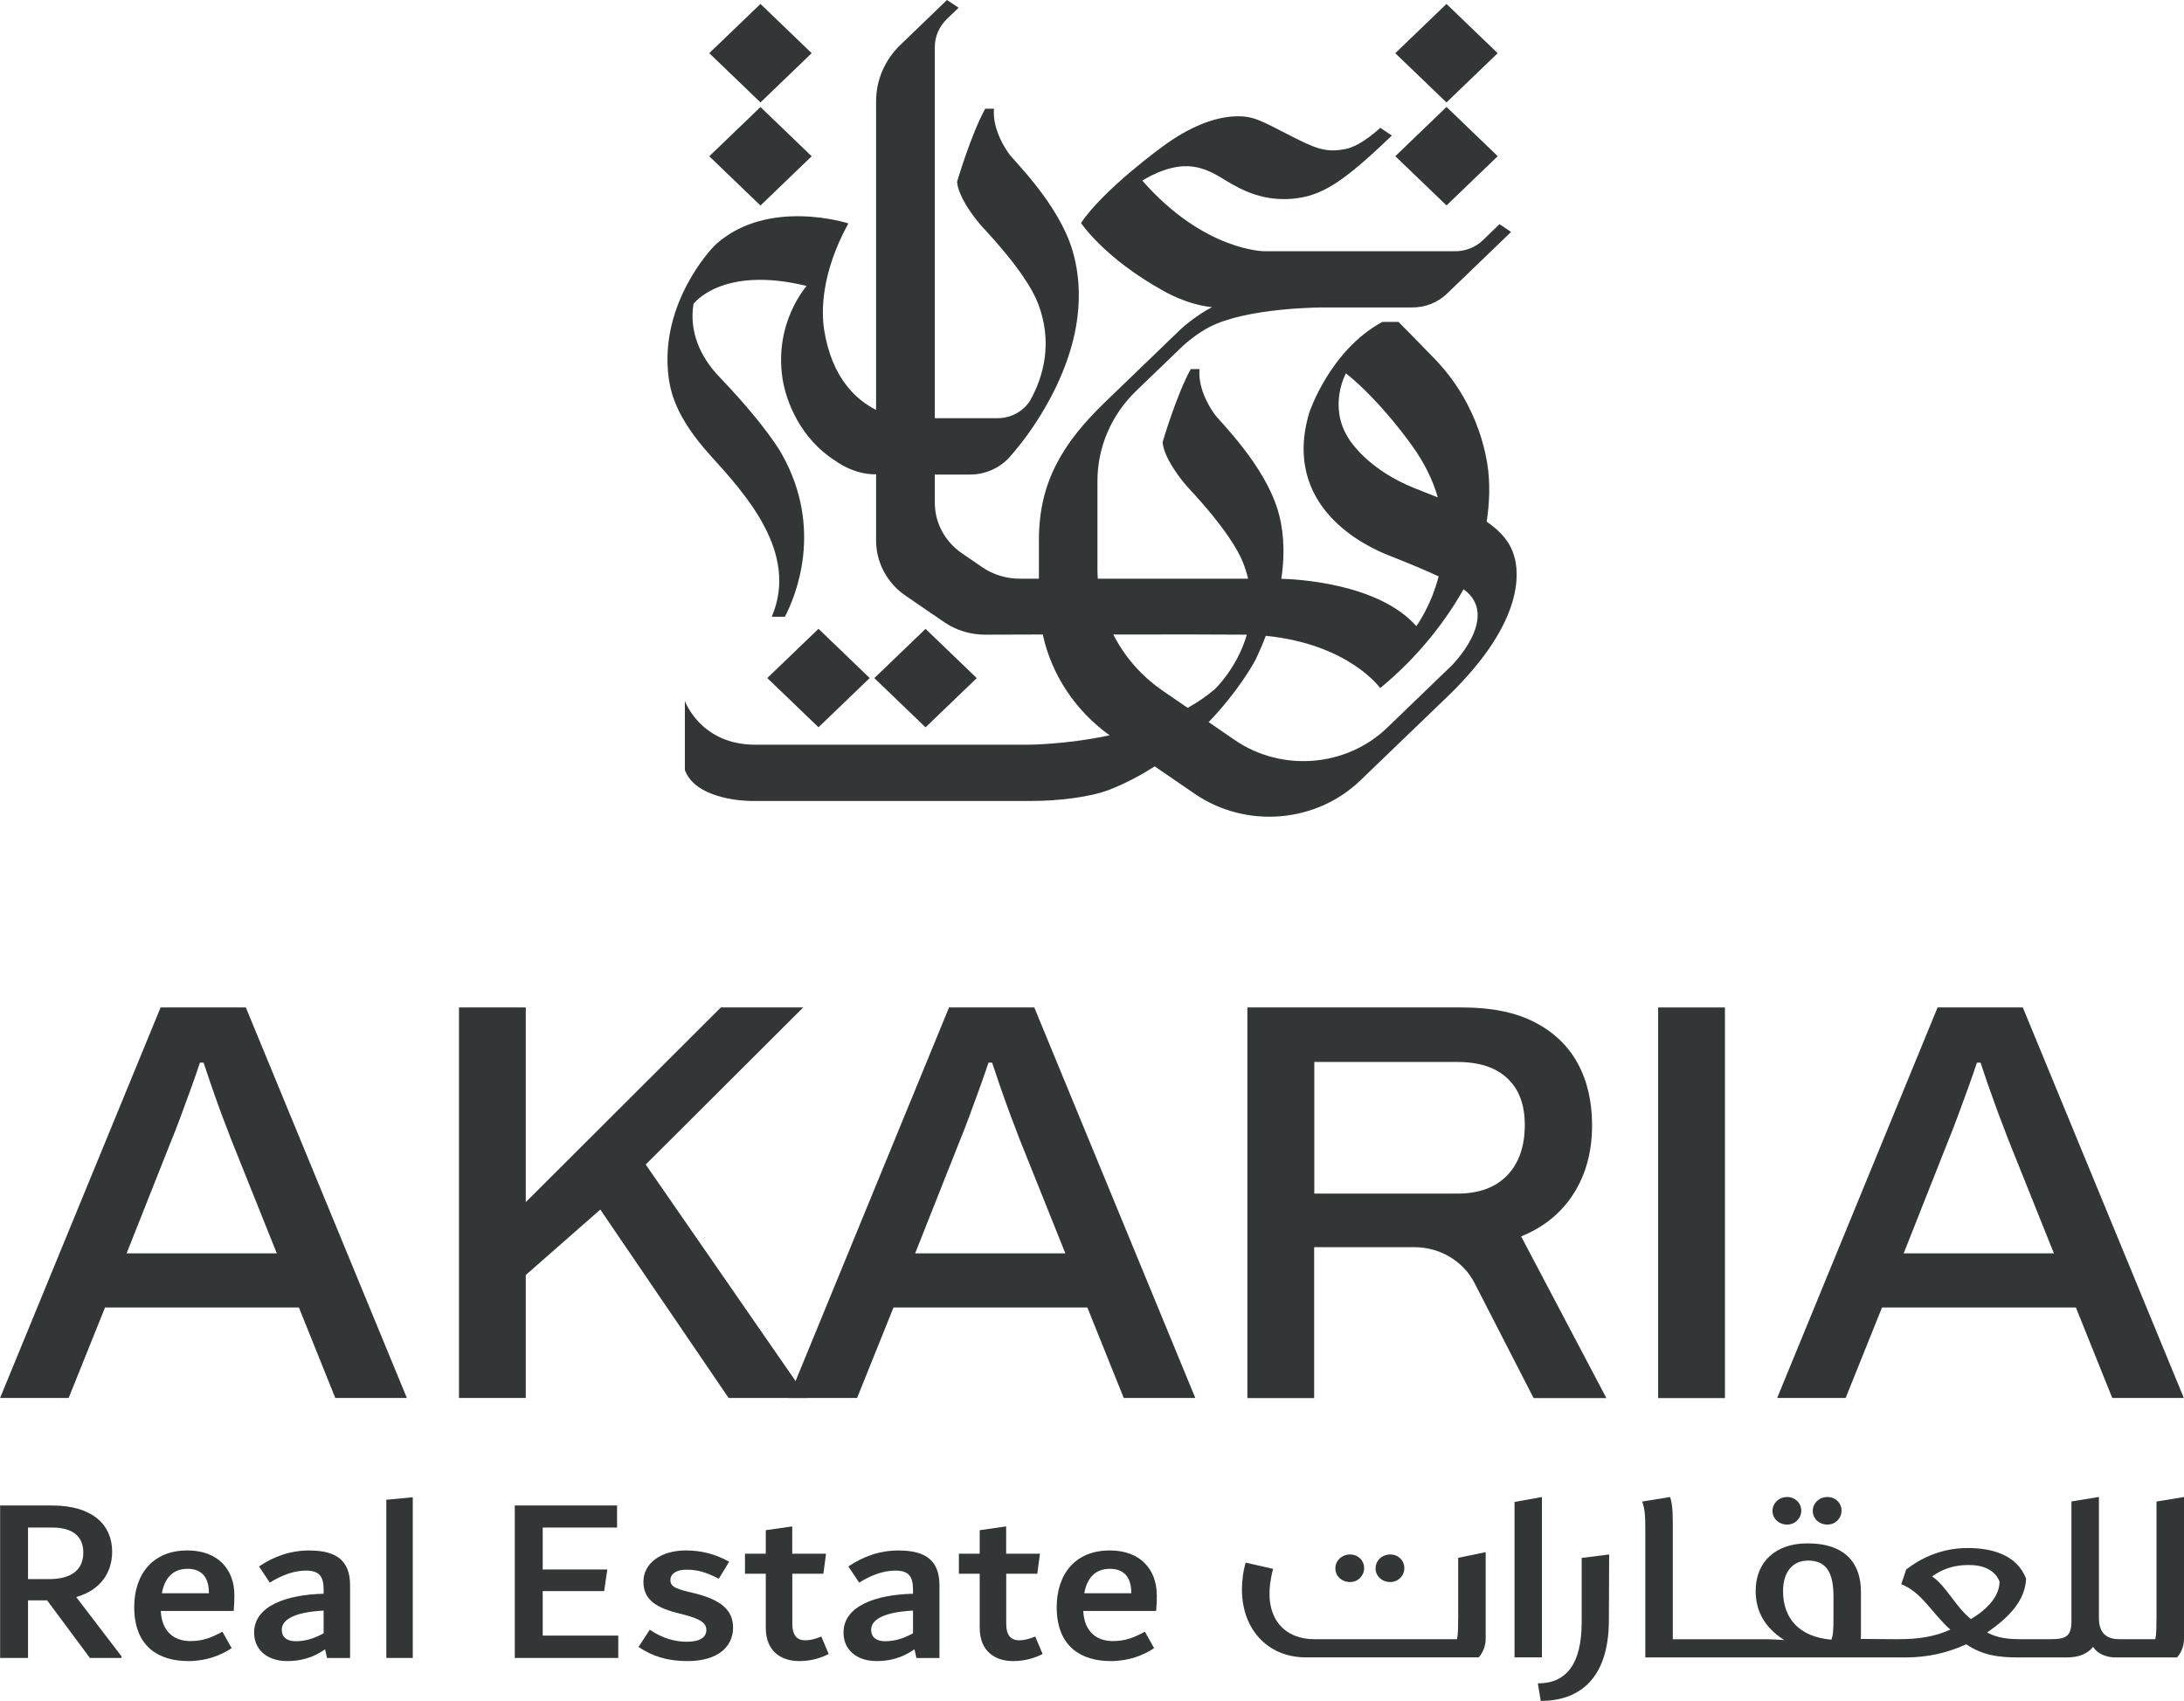 <svg width="113" height="88" viewBox="0 0 113 88" fill="none" xmlns="http://www.w3.org/2000/svg">
    <path d="M6.546 64.845H14.323L11.949 58.925C11.887 58.75 11.794 58.503 11.67 58.188C11.546 57.873 11.418 57.532 11.285 57.157C11.152 56.783 11.015 56.408 10.886 56.025C10.754 55.641 10.634 55.292 10.532 54.977H10.346C10.222 55.352 10.067 55.79 9.885 56.301C9.699 56.812 9.518 57.302 9.345 57.775C9.172 58.248 9.022 58.627 8.898 58.925L6.55 64.845H6.546ZM0.004 72.327L8.309 52.123H12.72L21.051 72.327H17.348L15.466 67.647H5.434L3.552 72.327H0H0.004Z" fill="#333636"/>
    <path d="M23.748 72.327V52.123H27.203V62.196L37.296 52.123H41.557L33.408 60.249L41.769 72.327H37.699L31.06 62.579L27.203 65.965V72.327H23.748Z" fill="#333636"/>
    <path d="M47.345 64.845H55.122L52.748 58.925C52.686 58.75 52.593 58.503 52.469 58.188C52.345 57.873 52.217 57.532 52.084 57.157C51.951 56.783 51.814 56.408 51.685 56.025C51.552 55.641 51.433 55.292 51.331 54.977H51.145C51.021 55.352 50.866 55.79 50.684 56.301C50.498 56.812 50.317 57.302 50.144 57.775C49.971 58.248 49.821 58.627 49.697 58.925L47.349 64.845H47.345ZM40.803 72.327L49.103 52.123H53.514L61.845 72.327H58.143L56.26 67.647H46.229L44.346 72.327H40.799H40.803Z" fill="#333636"/>
    <path d="M67.998 61.753H75.403C76.515 61.753 77.374 61.438 77.981 60.812C78.588 60.185 78.893 59.308 78.893 58.188C78.893 57.502 78.76 56.919 78.495 56.434C78.225 55.952 77.835 55.586 77.321 55.326C76.807 55.071 76.169 54.943 75.408 54.943H68.002V61.748L67.998 61.753ZM64.539 72.327V52.123H75.678C77.179 52.123 78.424 52.379 79.411 52.89C80.399 53.401 81.139 54.112 81.635 55.024C82.131 55.935 82.374 57.004 82.374 58.222C82.374 59.577 82.055 60.756 81.418 61.757C80.78 62.758 79.872 63.495 78.703 63.967L83.114 72.332H79.349L76.289 66.374C75.704 65.241 74.5 64.525 73.18 64.525H67.994V72.332H64.539V72.327Z" fill="#333636"/>
    <path d="M89.248 52.123H85.793V72.332H89.248V52.123Z" fill="#333636"/>
    <path d="M98.491 64.845H106.269L103.895 58.925C103.833 58.75 103.74 58.503 103.616 58.188C103.492 57.873 103.363 57.532 103.23 57.157C103.097 56.783 102.96 56.408 102.827 56.025C102.694 55.641 102.575 55.292 102.473 54.977H102.287C102.163 55.352 102.008 55.79 101.826 56.301C101.64 56.812 101.459 57.302 101.286 57.775C101.109 58.248 100.963 58.627 100.839 58.925L98.496 64.845H98.491ZM91.95 72.327L100.25 52.123H104.661L112.992 72.327H109.289L107.407 67.647H97.375L95.493 72.327H91.945H91.95Z" fill="#333636"/>
    <path d="M75.443 83.733C75.443 84.158 75.443 84.537 75.385 84.806H67.989C66.532 84.806 65.509 83.822 65.708 82.008C65.757 81.616 65.823 81.335 65.872 81.169L64.45 80.845C64.379 81.105 64.313 81.373 64.278 81.808C64.078 84.035 65.407 85.713 67.502 85.747H76.506C76.749 85.479 76.869 85.129 76.869 84.772V80.304L75.447 80.594V83.728L75.443 83.733Z" fill="#333636"/>
    <path d="M78.361 85.747H79.779V77.451L78.361 77.706V85.747Z" fill="#333636"/>
    <path d="M81.836 83.924C81.836 86.075 81.056 87.093 79.568 87.093L79.719 88C81.584 88 83.236 86.99 83.244 83.826L83.258 80.423L81.836 80.602V83.928V83.924Z" fill="#333636"/>
    <path d="M94.555 78.877C94.958 78.877 95.281 78.558 95.281 78.158C95.281 77.757 94.962 77.451 94.555 77.451C94.125 77.451 93.793 77.77 93.793 78.17C93.793 78.571 94.125 78.877 94.555 78.877Z" fill="#333636"/>
    <path d="M92.471 78.877C92.874 78.877 93.197 78.558 93.197 78.158C93.197 77.757 92.878 77.451 92.471 77.451C92.041 77.451 91.709 77.77 91.709 78.17C91.709 78.571 92.041 78.877 92.471 78.877Z" fill="#333636"/>
    <path d="M71.934 81.85C72.337 81.85 72.66 81.531 72.66 81.13C72.66 80.73 72.341 80.423 71.934 80.423C71.504 80.423 71.172 80.743 71.172 81.143C71.172 81.543 71.504 81.85 71.934 81.85Z" fill="#333636"/>
    <path d="M69.854 81.85C70.257 81.85 70.58 81.531 70.58 81.13C70.58 80.73 70.261 80.423 69.854 80.423C69.424 80.423 69.092 80.743 69.092 81.143C69.092 81.543 69.424 81.85 69.854 81.85Z" fill="#333636"/>
    <path d="M111.574 83.733C111.574 84.159 111.574 84.538 111.516 84.806H109.643C109.072 84.806 108.598 84.559 108.598 83.72V77.447L107.176 77.681V83.865C107.176 84.636 106.919 84.806 106.117 84.806H104.558C103.85 84.806 103.336 84.738 102.813 84.457C103.978 83.66 104.78 82.787 104.829 81.68C104.35 80.394 102.964 80.091 101.839 80.091C100.431 80.079 99.35 80.641 98.628 81.199L98.371 81.961C99.43 82.374 99.952 83.452 100.909 84.312C100.081 84.683 99.257 84.806 98.243 84.806H97.951L96.272 84.793C96.285 84.725 96.285 84.648 96.285 84.58V82.387C96.299 80.956 95.55 79.849 93.513 79.849C91.874 79.849 90.838 80.799 90.838 82.31C90.838 83.362 91.303 84.201 92.317 84.853C92.016 84.832 91.71 84.81 91.466 84.81H86.55V79.176C86.55 78.503 86.564 77.877 86.409 77.451L84.965 77.685C85.107 78.077 85.129 78.392 85.129 79.231V85.751H98.588C99.753 85.751 100.789 85.504 101.733 85.07C102.561 85.628 103.363 85.751 104.421 85.751H106.924C107.539 85.751 108.004 85.573 108.297 85.202C108.505 85.551 108.974 85.751 109.461 85.751H112.637C112.88 85.483 113 85.138 113 84.776V77.451L111.578 77.685V83.733H111.574ZM94.864 83.712C94.864 84.261 94.85 84.597 94.757 84.832C93.07 84.687 92.255 83.712 92.255 82.315C92.255 81.352 92.733 80.739 93.548 80.739C94.5 80.739 94.864 81.365 94.864 82.596V83.716V83.712ZM101.976 83.767C101.161 83.107 100.674 82.021 99.966 81.561C100.444 81.212 101.046 80.969 101.826 80.969C102.455 80.956 103.177 81.135 103.456 81.821C103.456 82.515 102.933 83.188 101.976 83.767Z" fill="#333636"/>
    <path d="M5.803 80.275C5.803 78.9 4.789 77.89 2.716 77.89H0.006V85.778H1.45V82.796H2.437L4.652 85.778H6.286V85.692L3.943 82.626C5.197 82.272 5.803 81.361 5.803 80.275ZM2.539 81.698H1.45V79.031H2.703C3.739 79.031 4.311 79.47 4.311 80.322C4.311 81.233 3.677 81.698 2.539 81.698Z" fill="#333636"/>
    <path d="M9.691 80.215C7.893 80.215 6.945 81.454 6.945 83.149C6.945 85.193 8.212 85.939 9.744 85.939C10.679 85.939 11.441 85.636 11.986 85.27L11.507 84.418C10.949 84.721 10.506 84.904 9.851 84.904C9.08 84.904 8.38 84.491 8.318 83.345H12.092C12.118 83.051 12.127 82.736 12.127 82.527C12.127 81.224 11.303 80.215 9.696 80.215M10.807 82.429H8.376C8.518 81.65 8.934 81.165 9.705 81.165C10.351 81.165 10.807 81.518 10.807 82.395V82.434V82.429Z" fill="#333636"/>
    <path d="M16.036 80.215C15.022 80.215 14.189 80.517 13.401 81.041L13.959 81.88C14.641 81.454 15.261 81.258 15.832 81.258C16.528 81.258 16.745 81.565 16.745 82.246V82.455C14.809 82.502 13.148 83.09 13.148 84.465C13.148 85.355 13.831 85.939 14.858 85.939C15.505 85.939 16.16 85.794 16.82 85.33L16.922 85.781H18.113V82.008C18.113 80.73 17.378 80.219 16.036 80.219M16.745 84.499C16.227 84.793 15.757 84.912 15.301 84.912C14.845 84.912 14.579 84.704 14.579 84.316C14.579 83.72 15.425 83.392 16.745 83.328V84.495V84.499Z" fill="#333636"/>
    <path d="M19.988 85.777H21.357V77.463L19.988 77.595V85.777Z" fill="#333636"/>
    <path d="M28.079 82.319H31.259L31.422 81.199H28.079V79.031H31.927V77.89H26.635V85.778H31.989V84.619H28.079V82.319Z" fill="#333636"/>
    <path d="M35.98 82.442L35.572 82.344C34.877 82.174 34.687 82.042 34.687 81.748C34.687 81.433 34.979 81.211 35.51 81.211C36.069 81.211 36.485 81.322 37.193 81.676L37.725 80.798C36.963 80.372 36.219 80.215 35.484 80.215C34.204 80.215 33.291 80.871 33.291 81.833C33.291 82.672 33.823 83.136 35.001 83.439L35.382 83.537C36.33 83.779 36.547 84.014 36.547 84.329C36.547 84.716 36.206 84.938 35.532 84.938C34.961 84.938 34.292 84.78 33.619 84.316L33.039 85.206C33.734 85.683 34.518 85.939 35.572 85.939C37.14 85.939 37.929 85.198 37.929 84.21C37.929 83.332 37.357 82.796 35.98 82.442Z" fill="#333636"/>
    <path d="M41.667 84.865C41.238 84.865 40.994 84.61 40.994 84.001V81.42H42.602L42.739 80.385H40.99V78.971L39.621 79.167V80.385H38.545V81.42H39.621V84.21C39.621 85.428 40.405 85.939 41.357 85.939C42.044 85.939 42.535 85.743 42.876 85.572L42.495 84.669C42.181 84.793 41.938 84.865 41.658 84.865" fill="#333636"/>
    <path d="M46.53 80.215C45.516 80.215 44.683 80.517 43.895 81.041L44.453 81.88C45.135 81.454 45.755 81.258 46.327 81.258C47.022 81.258 47.239 81.565 47.239 82.246V82.455C45.303 82.502 43.643 83.09 43.643 84.465C43.643 85.355 44.325 85.939 45.352 85.939C45.999 85.939 46.654 85.794 47.314 85.33L47.416 85.781H48.607V82.008C48.607 80.73 47.872 80.219 46.53 80.219M47.239 84.499C46.721 84.793 46.251 84.912 45.795 84.912C45.339 84.912 45.073 84.704 45.073 84.316C45.073 83.72 45.919 83.392 47.239 83.328V84.495V84.499Z" fill="#333636"/>
    <path d="M52.736 84.865C52.306 84.865 52.062 84.61 52.062 84.001V81.42H53.67L53.807 80.385H52.058V78.971L50.69 79.167V80.385H49.613V81.42H50.69V84.21C50.69 85.428 51.473 85.939 52.426 85.939C53.108 85.939 53.604 85.743 53.945 85.572L53.564 84.669C53.249 84.793 53.006 84.865 52.727 84.865" fill="#333636"/>
    <path d="M59.851 82.527C59.851 81.224 59.028 80.215 57.42 80.215C55.622 80.215 54.674 81.454 54.674 83.149C54.674 85.193 55.941 85.939 57.473 85.939C58.407 85.939 59.169 85.636 59.714 85.27L59.236 84.418C58.678 84.721 58.235 84.904 57.579 84.904C56.809 84.904 56.109 84.491 56.047 83.345H59.82C59.847 83.051 59.856 82.736 59.856 82.527M58.531 82.429H56.1C56.242 81.65 56.658 81.165 57.429 81.165C58.075 81.165 58.531 81.518 58.531 82.395V82.434V82.429Z" fill="#333636"/>
    <path d="M78.369 28.879C78.188 28.087 77.643 27.482 76.921 26.988C77.067 26.034 77.116 24.961 76.943 23.935C76.403 20.792 74.609 18.965 74.246 18.581C73.767 18.079 72.359 16.656 72.359 16.656H71.522C68.802 18.125 67.74 21.354 67.74 21.354C66.278 26.273 70.738 28.3 71.876 28.743C73.01 29.186 73.847 29.548 74.436 29.82C74.029 31.392 73.28 32.393 73.28 32.393C71.323 30.174 67.08 29.965 66.296 29.944C66.522 28.423 66.371 27.252 66.123 26.426C65.406 24.015 63.111 21.814 62.832 21.418C61.893 20.085 62.066 19.096 62.066 19.096H61.61C60.884 20.395 60.153 22.874 60.153 22.874C60.21 23.688 61.127 24.855 61.495 25.25C63.448 27.346 64.086 28.538 64.303 29.079C64.422 29.373 64.511 29.658 64.577 29.939H56.8C56.791 29.778 56.782 29.616 56.782 29.45V24.88C56.782 23.134 57.504 21.46 58.784 20.225L61.092 18.002C61.477 17.627 62.039 17.201 62.558 16.929C64.502 15.907 68.404 15.907 68.404 15.907H73.081C73.75 15.907 74.392 15.651 74.866 15.195L78.183 12.001L77.585 11.597L76.722 12.431C76.345 12.793 75.831 12.998 75.3 12.998H65.419C65.419 12.998 62.305 12.998 59.103 9.344C59.103 9.344 60.317 8.547 61.468 8.599C62.35 8.637 62.992 9.08 63.408 9.331C64.316 9.88 65.388 10.413 66.88 10.281C68.377 10.149 69.493 9.438 72.013 7.014L71.416 6.61C71.416 6.61 70.454 7.534 69.644 7.704C68.563 7.926 68.023 7.662 66.637 6.955C65.228 6.235 64.812 5.971 63.851 6.022C62.93 6.069 61.663 6.461 60.131 7.598C60.131 7.598 57.106 9.787 55.932 11.537C55.932 11.537 57.132 13.36 60.215 15.059C60.215 15.059 61.402 15.766 62.708 15.89C61.756 16.392 61.056 17.065 61.056 17.065L57.185 20.796C54.989 22.912 53.753 24.944 53.753 27.934V29.939H52.757C52.066 29.939 51.388 29.731 50.825 29.348L49.767 28.623C48.89 28.023 48.367 27.048 48.367 26.013V24.552H50.188C50.976 24.552 51.729 24.22 52.243 23.641C52.832 22.976 53.624 21.954 54.346 20.596C56.238 17.04 55.923 14.416 55.489 12.955C54.772 10.545 52.477 8.343 52.198 7.947C51.26 6.614 51.432 5.626 51.432 5.626H50.976C50.25 6.925 49.519 9.403 49.519 9.403C49.577 10.217 50.493 11.384 50.861 11.776C52.814 13.875 53.452 15.063 53.669 15.604C54.524 17.721 53.961 19.531 53.306 20.711C52.951 21.286 52.309 21.635 51.618 21.635H48.367V2.436C48.367 1.891 48.593 1.367 48.992 0.984L49.599 0.4L48.996 0L46.578 2.33C45.781 3.1 45.329 4.144 45.329 5.23V21.205C44.297 20.689 43.039 19.556 42.641 17.065C42.504 16.196 42.446 14.199 43.894 11.558C43.894 11.558 39.784 10.225 37.074 12.61C36.684 12.951 34.252 15.668 34.562 19.216C34.651 20.259 34.961 21.579 36.768 23.577C38.517 25.51 41.361 28.581 39.93 31.907H40.612C41.17 30.834 42.619 27.354 40.457 23.504C40.457 23.504 39.753 22.15 37.184 19.459C36.232 18.462 35.648 17.142 35.882 15.724C35.882 15.724 37.344 13.718 41.737 14.795C41.737 14.795 40.041 16.673 40.488 19.591C40.674 20.779 41.414 22.7 43.234 23.849C43.234 23.849 44.138 24.539 45.258 24.539H45.329V27.968C45.329 29.105 45.901 30.169 46.862 30.825L48.846 32.184C49.466 32.61 50.21 32.836 50.972 32.836C51.716 32.836 52.761 32.831 53.952 32.827C54.404 34.897 55.622 36.754 57.411 38.044C55.117 38.529 53.186 38.529 53.186 38.529H39.075C36.241 38.529 35.435 36.264 35.435 36.264V39.841C36.024 41.43 38.797 41.438 38.797 41.438H53.425C54.723 41.438 56.397 41.251 57.416 40.851C58.266 40.518 59.037 40.101 59.745 39.65L61.814 41.068C64.462 42.882 68.09 42.588 70.388 40.374L74.897 36.034C79.073 32.009 78.502 29.433 78.374 28.87M69.772 22.678C68.701 20.996 69.64 19.314 69.64 19.314C71.478 20.792 73.054 23.049 73.054 23.049C73.719 23.969 74.144 24.872 74.392 25.732C73.958 25.557 73.524 25.395 73.121 25.229C71.07 24.39 70.091 23.181 69.768 22.678M60.162 35.736C59.05 34.978 58.182 33.968 57.602 32.827C60.503 32.823 63.368 32.823 64.511 32.836C64.01 34.565 62.859 35.651 62.859 35.651C62.434 36.021 61.955 36.34 61.45 36.622L60.157 35.736H60.162ZM75.052 34.488L71.774 37.648C69.662 39.684 66.322 39.956 63.886 38.287L62.536 37.358C64.046 35.791 64.865 34.335 64.994 34.066C65.184 33.662 65.348 33.274 65.494 32.895C69.795 33.325 71.411 35.599 71.411 35.599C73.382 33.985 74.804 32.116 75.725 30.485C77.691 31.92 75.056 34.488 75.056 34.488" fill="#333636"/>
    <path d="M74.843 5.533L72.193 8.081L74.843 10.629L77.492 8.081L74.843 5.533Z" fill="#333636"/>
    <path d="M74.841 0.204L72.191 2.752L74.841 5.3L77.49 2.752L74.841 0.204Z" fill="#333636"/>
    <path d="M39.347 5.537L36.697 8.085L39.347 10.633L41.996 8.085L39.347 5.537Z" fill="#333636"/>
    <path d="M39.347 0.204L36.697 2.751L39.347 5.299L41.996 2.751L39.347 0.204Z" fill="#333636"/>
    <path d="M47.888 32.535L45.238 35.083L47.888 37.63L50.537 35.083L47.888 32.535Z" fill="#333636"/>
    <path d="M42.349 32.532L39.699 35.08L42.349 37.627L44.998 35.08L42.349 32.532Z" fill="#333636"/>
</svg>

